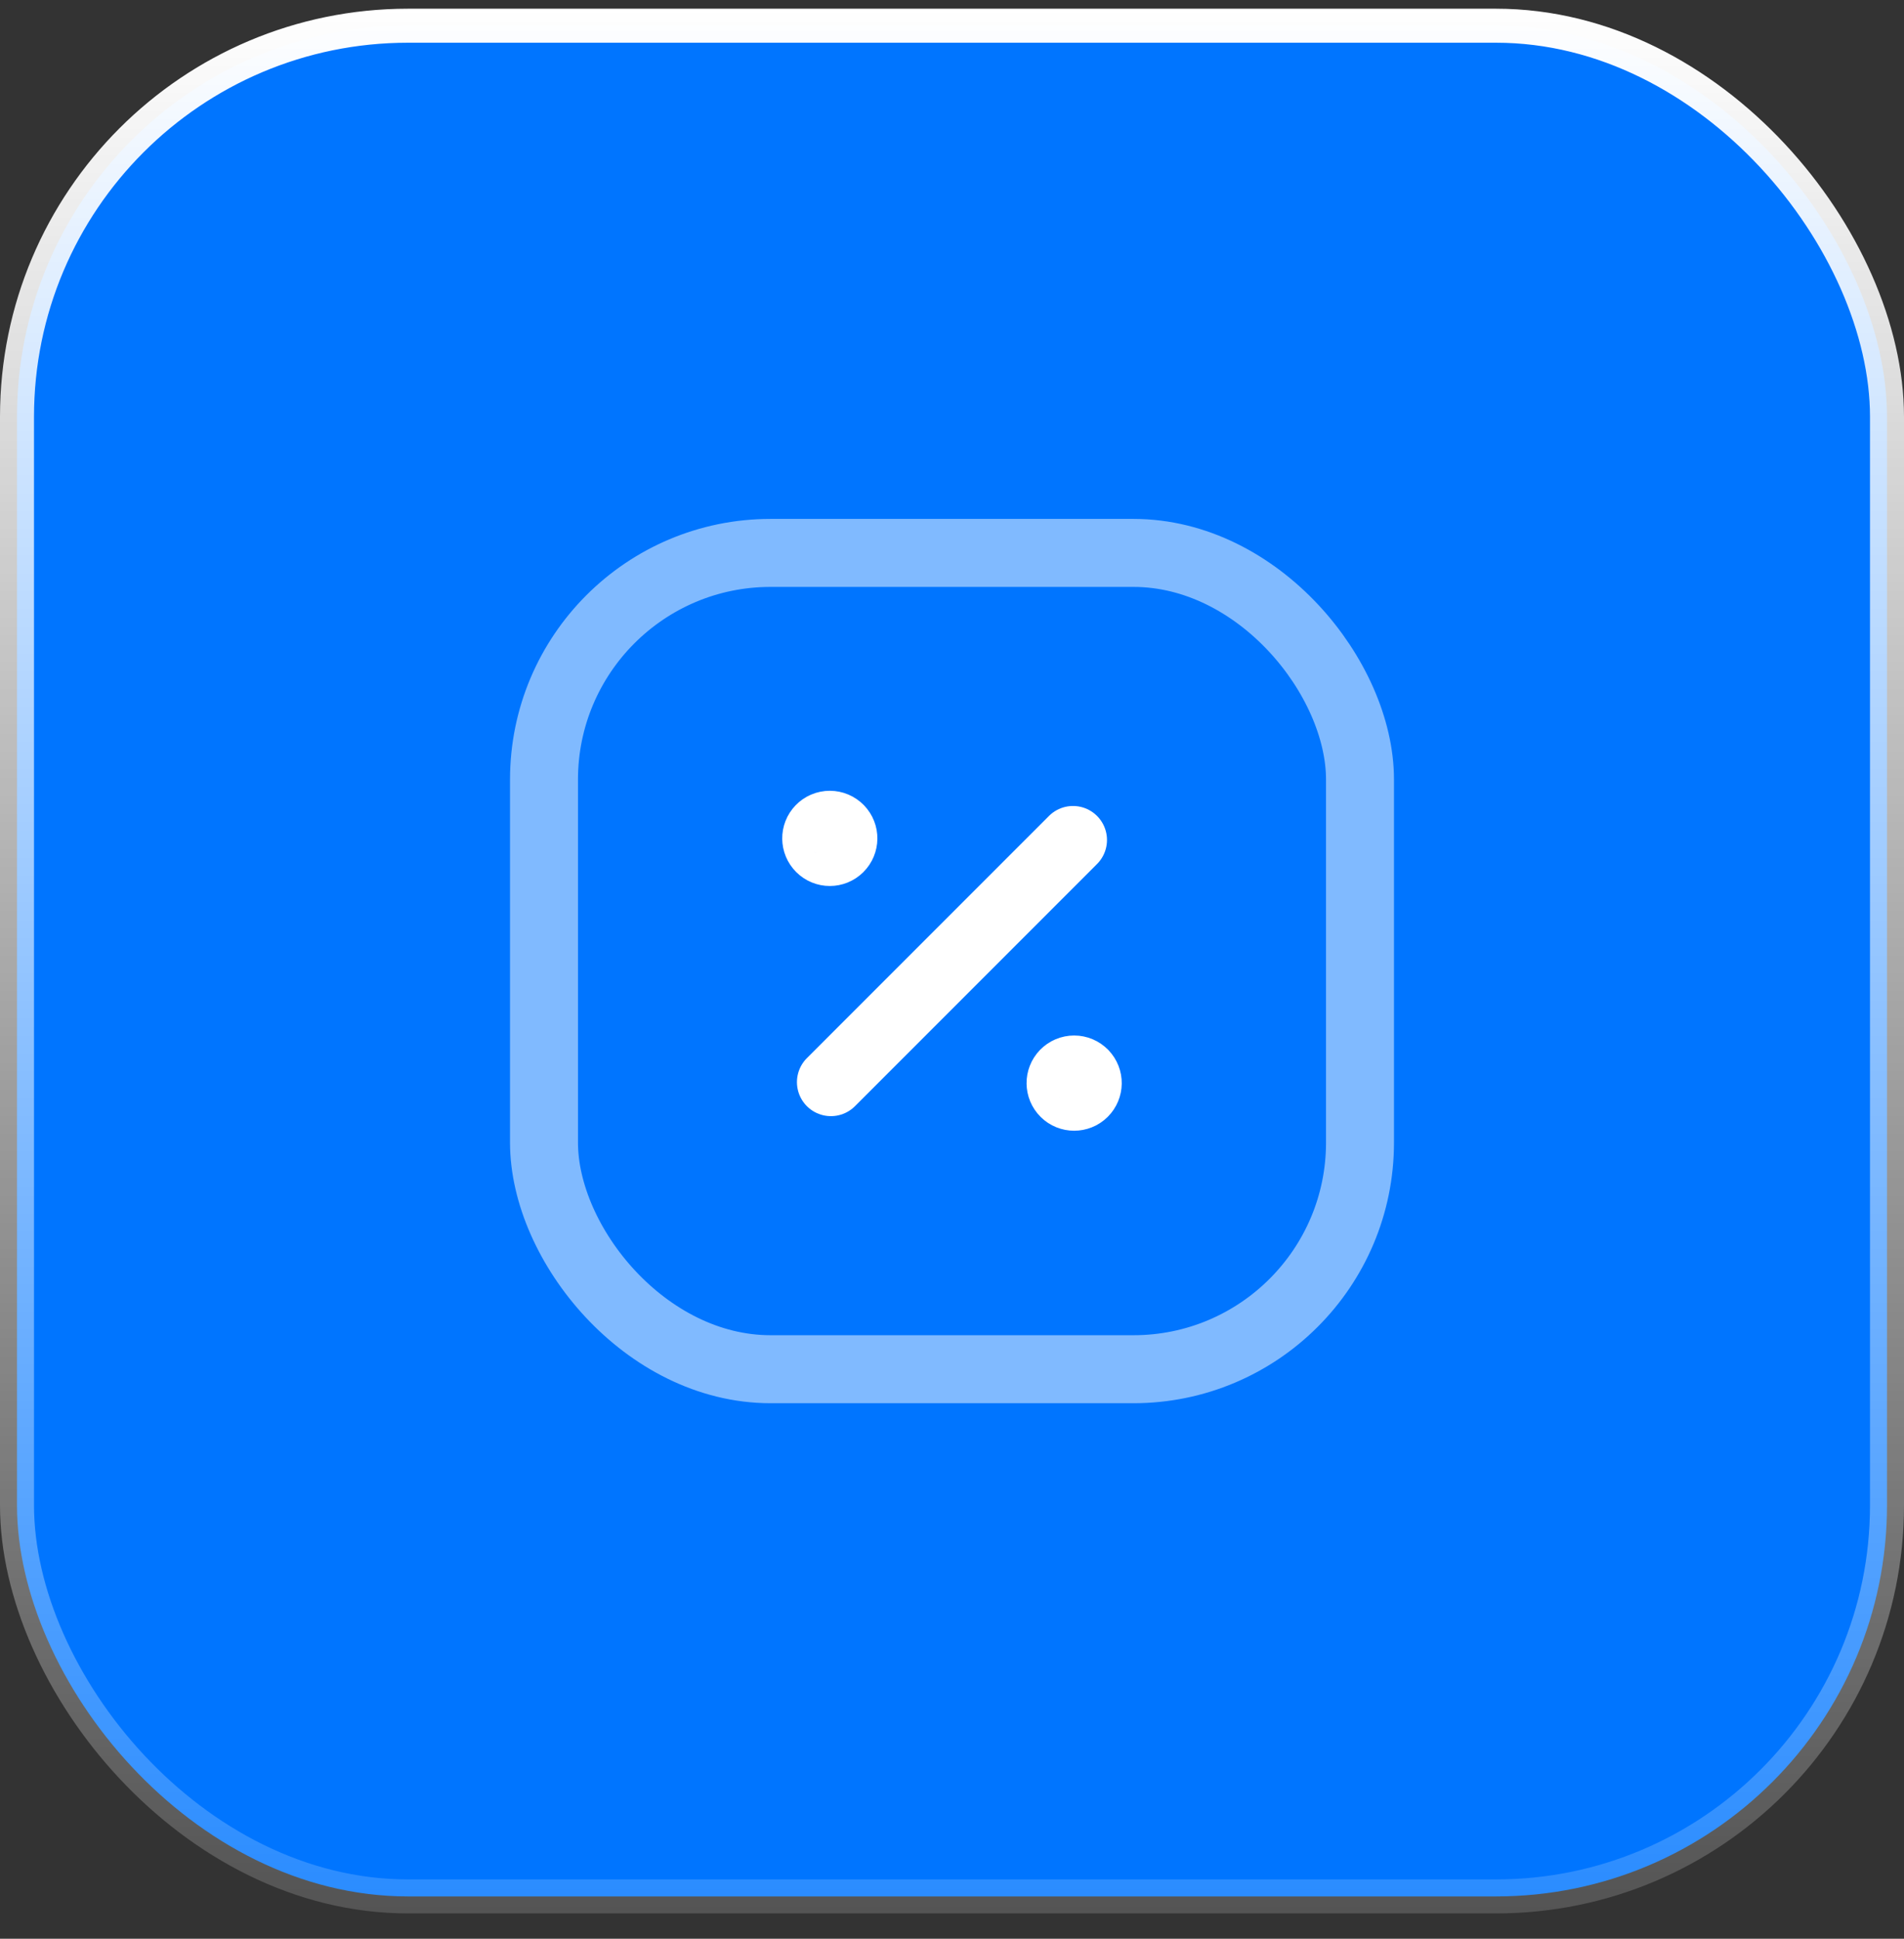 <svg xmlns="http://www.w3.org/2000/svg" width="56" height="57" viewBox="0 0 56 57" fill="none"><rect x="0" y="0" width="56" height="57" fill="#333333" stroke="none"/><rect x="0.5" y="0.756" width="55" height="55" rx="11.5" fill="#0075FF"></rect><rect x="0.5" y="0.756" width="55" height="55" rx="11.5" stroke="url(#paint0_linear_3510_2596)"></rect><path d="M24.439 31.816L31.559 24.696" stroke="white" stroke-width="1.999" stroke-linecap="round" stroke-linejoin="round"></path><path d="M31.88 31.566C32.033 31.724 32.03 31.974 31.874 32.129C31.718 32.283 31.467 32.283 31.311 32.129C31.155 31.974 31.153 31.724 31.305 31.566C31.381 31.488 31.484 31.444 31.593 31.444C31.701 31.444 31.805 31.488 31.88 31.566" stroke="white" stroke-width="1.999" stroke-linecap="round" stroke-linejoin="round"></path><path d="M24.693 24.371C24.846 24.528 24.843 24.779 24.687 24.933C24.532 25.088 24.28 25.088 24.125 24.933C23.969 24.779 23.966 24.528 24.119 24.371C24.194 24.293 24.298 24.249 24.406 24.249C24.514 24.249 24.618 24.293 24.693 24.371" stroke="white" stroke-width="1.999" stroke-linecap="round" stroke-linejoin="round"></path><rect opacity="0.5" x="16" y="16.256" width="24" height="24" rx="6.664" stroke="white" stroke-width="1.999" stroke-linecap="round" stroke-linejoin="round"></rect><defs><linearGradient id="paint0_linear_3510_2596" x1="28" y1="0.256" x2="28" y2="56.256" gradientUnits="userSpaceOnUse"><stop stop-color="white"></stop><stop offset="1" stop-color="white" stop-opacity="0.16"></stop></linearGradient></defs></svg>
